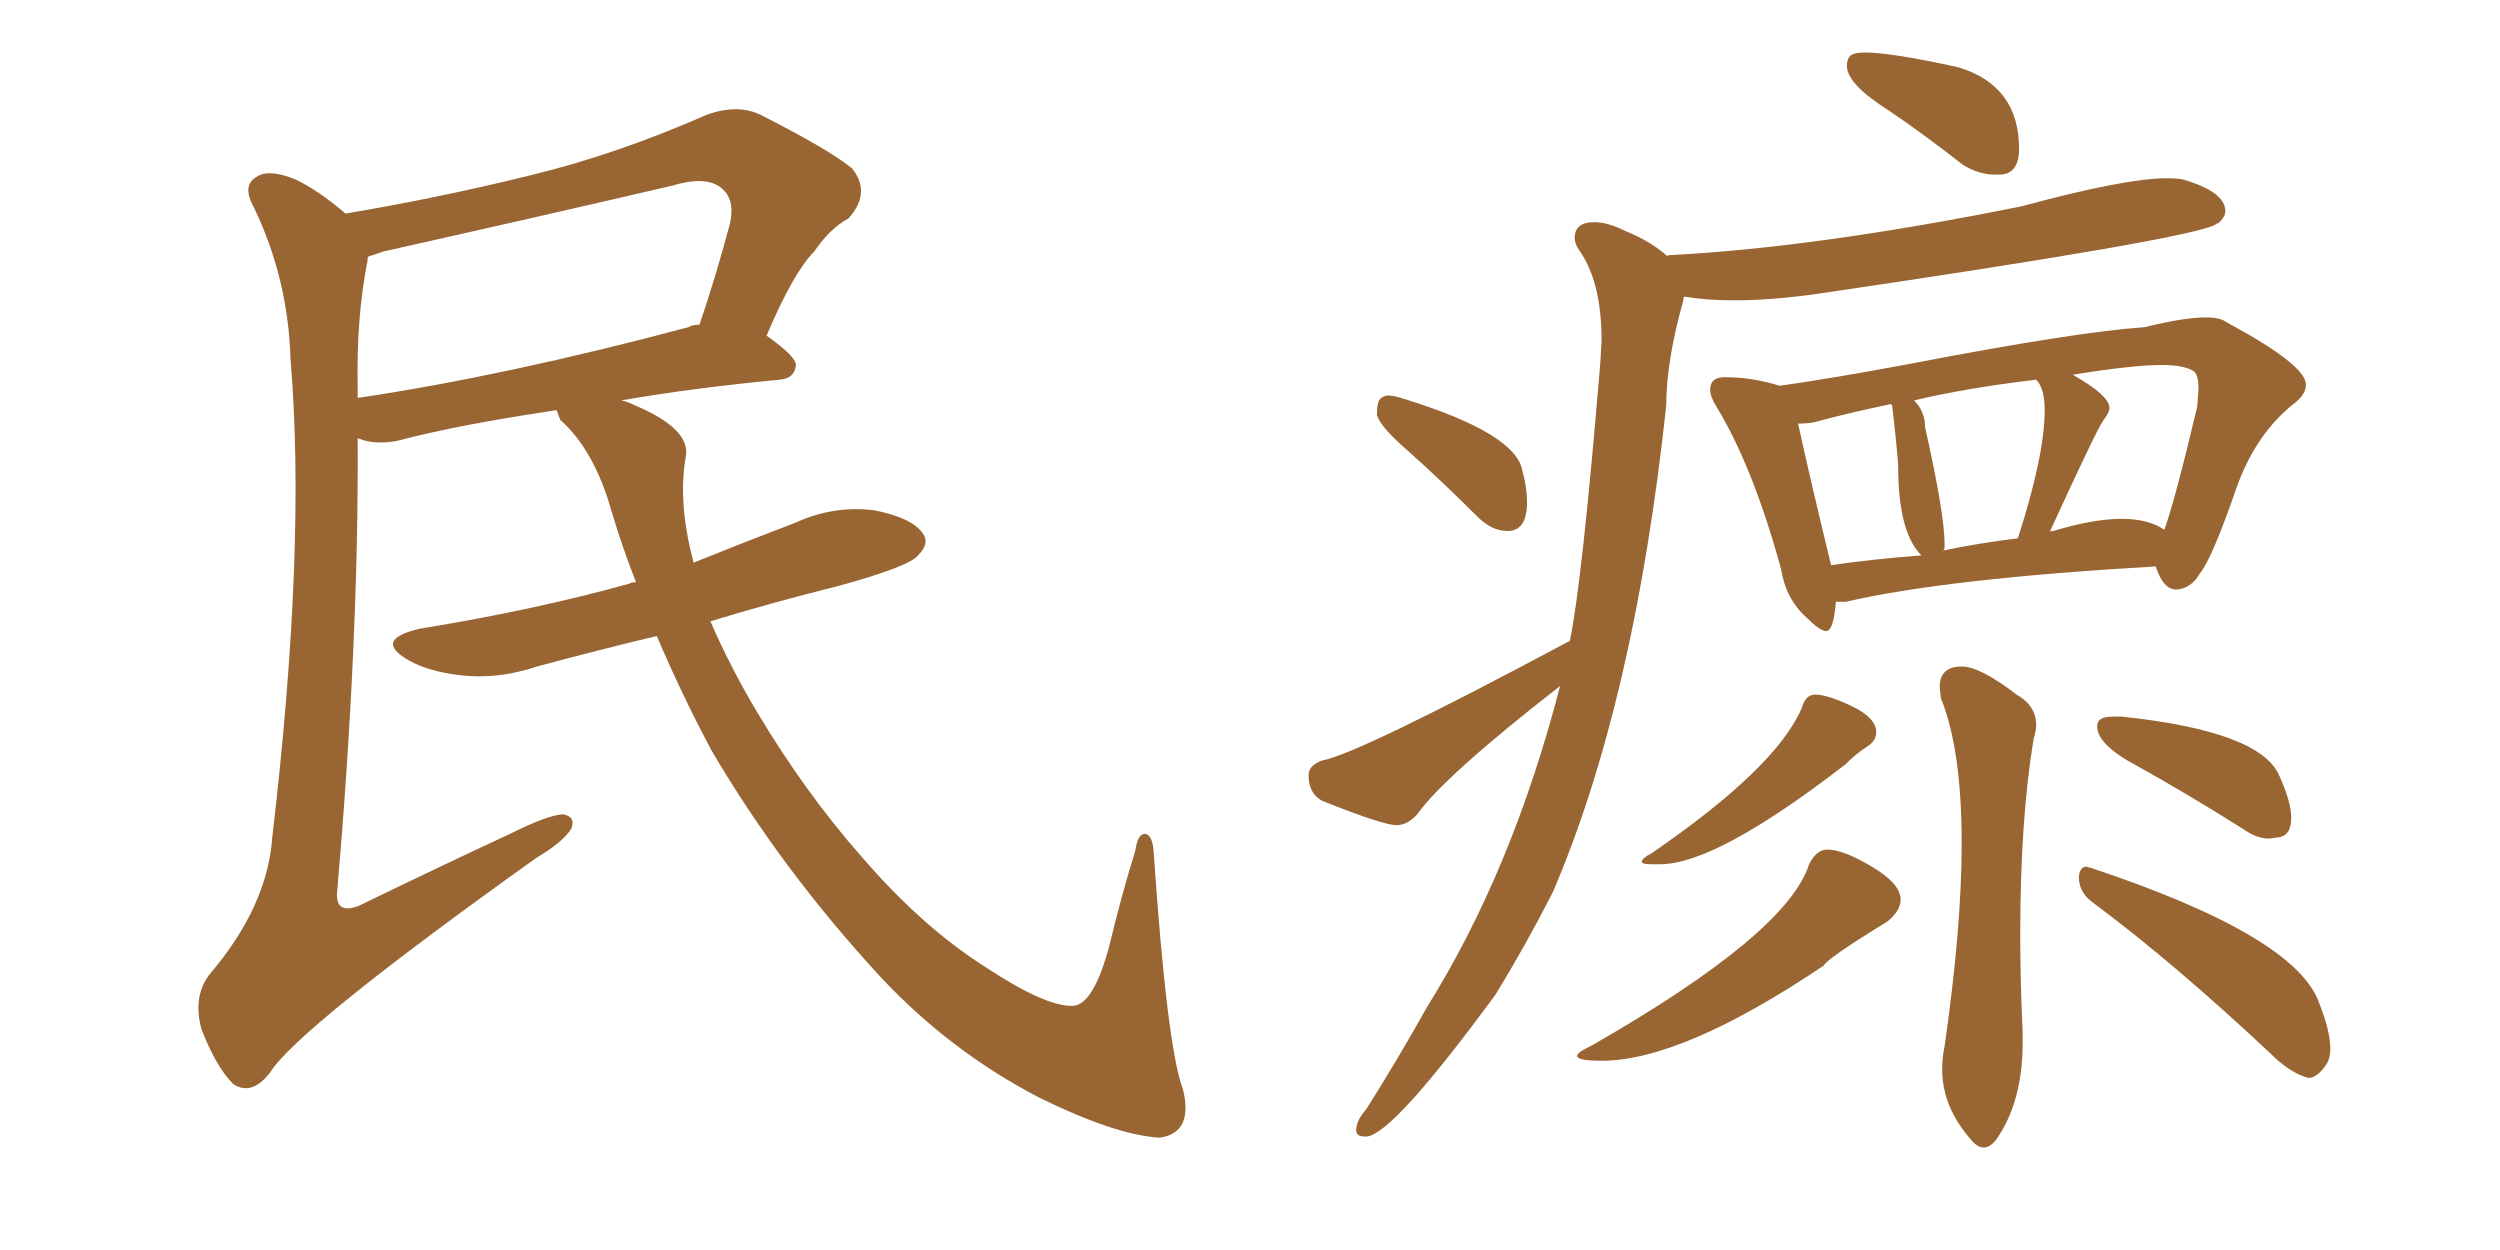 <svg xmlns="http://www.w3.org/2000/svg" xmlns:xlink="http://www.w3.org/1999/xlink" width="300" height="150"><path fill="#996633" padding="10" d="M78.81 76.32L78.81 76.32Q71.48 78.08 64.45 79.98L64.45 79.98Q59.62 81.59 55.08 81.01L55.08 81.01Q51.42 80.57 49.07 79.25L49.07 79.25Q44.68 76.76 50.39 75.44L50.39 75.44Q64.01 73.24 75.59 70.02L75.59 70.02Q75.73 69.87 76.32 69.87L76.32 69.87Q74.71 65.77 73.39 61.38L73.39 61.38Q71.34 54.05 67.24 50.39L67.24 50.39Q66.94 49.66 66.80 49.22L66.80 49.22Q54.93 50.98 47.75 52.88L47.75 52.88Q45.56 53.32 43.80 52.88L43.80 52.88Q43.36 52.73 42.92 52.59L42.92 52.59Q43.07 76.90 40.43 107.37L40.43 107.37Q40.43 109.72 43.07 108.69L43.07 108.69Q52.73 104.00 61.23 100.05L61.23 100.05Q65.63 97.85 67.53 97.71L67.53 97.71Q69.14 98.00 68.55 99.46L68.55 99.46Q67.53 101.07 64.31 102.98L64.31 102.98Q35.60 123.49 32.37 128.76L32.37 128.76Q30.18 131.54 27.98 130.08L27.98 130.08Q25.93 128.03 24.17 123.49L24.17 123.49Q23.14 119.68 25.05 117.04L25.05 117.04Q32.08 108.84 32.67 100.49L32.67 100.49Q36.77 65.63 34.86 43.07L34.86 43.07Q34.57 33.40 30.47 24.90L30.47 24.90Q29.00 22.27 30.76 21.24L30.76 21.24Q32.23 20.21 35.45 21.53L35.45 21.53Q38.23 22.85 41.46 25.63L41.46 25.63Q52.73 23.73 63.43 21.09L63.43 21.09Q73.83 18.60 84.81 13.77L84.81 13.77Q88.48 12.45 91.26 13.77L91.26 13.77Q99.61 18.02 102.25 20.21L102.25 20.21Q104.59 23.14 101.81 26.22L101.81 26.22Q99.61 27.39 97.71 30.18L97.71 30.18Q95.21 32.67 91.99 40.28L91.99 40.28Q95.51 42.77 95.51 43.80L95.51 43.80Q95.36 45.41 93.60 45.56L93.60 45.56Q82.91 46.58 74.56 48.05L74.56 48.05Q75.29 48.19 76.17 48.63L76.17 48.63Q82.76 51.42 82.32 54.64L82.32 54.64Q81.30 60.21 83.20 67.38L83.20 67.38Q83.20 67.38 83.20 67.53L83.20 67.53Q89.36 65.04 95.51 62.70L95.51 62.70Q100.05 60.64 104.88 61.23L104.88 61.23Q109.42 62.11 110.74 64.01L110.74 64.01Q111.62 65.19 110.16 66.65L110.16 66.65Q109.13 67.97 100.63 70.31L100.63 70.31Q92.43 72.36 85.25 74.56L85.25 74.56Q87.60 79.98 90.82 85.40L90.82 85.40Q96.68 95.21 103.42 102.83L103.42 102.83Q110.60 111.18 118.21 116.02L118.21 116.02Q125.54 120.85 128.76 120.70L128.76 120.70Q131.25 120.56 133.15 113.38L133.15 113.38Q134.47 107.81 136.23 102.10L136.23 102.10Q136.52 100.05 137.40 100.05L137.40 100.05Q138.28 100.20 138.43 102.10L138.43 102.10Q140.04 125.68 141.94 130.66L141.94 130.66Q143.26 135.94 139.16 136.52L139.16 136.52Q133.89 136.23 124.66 131.69L124.66 131.69Q113.96 126.12 105.62 117.19L105.62 117.19Q93.75 104.30 85.40 90.09L85.40 90.09Q81.88 83.50 78.81 76.32ZM42.92 46.14L42.92 46.14L42.92 46.14Q42.92 46.88 42.92 47.75L42.92 47.75Q60.64 45.12 82.62 39.26L82.62 39.26Q83.06 38.96 83.94 38.96L83.94 38.96Q85.84 33.40 87.60 26.81L87.60 26.81Q88.18 24.17 86.87 22.85L86.87 22.85Q85.11 20.95 80.71 22.27L80.71 22.27Q63.72 26.22 46.00 30.18L46.00 30.18Q44.82 30.62 44.24 30.76L44.24 30.76Q44.09 30.91 44.09 31.35L44.09 31.35Q42.77 38.09 42.92 46.14ZM239.36 20.95L240.09 20.95Q242.29 20.80 242.29 17.87L242.29 17.87Q242.29 10.25 234.96 8.06L234.96 8.06Q226.90 6.30 223.83 6.30L223.83 6.30Q222.51 6.30 222.07 6.67Q221.63 7.03 221.63 7.91L221.63 7.91Q221.63 10.11 226.76 13.33L226.76 13.33Q230.86 16.11 235.55 19.78L235.55 19.78Q237.45 20.95 239.36 20.95L239.36 20.95ZM180.91 63.72L180.91 63.72Q183.25 63.72 183.25 60.21L183.25 60.21Q183.25 58.59 182.67 56.40L182.67 56.40Q181.79 52.00 168.60 47.90L168.60 47.90Q167.29 47.46 166.55 47.46L166.55 47.46Q166.11 47.46 165.67 47.83Q165.23 48.19 165.23 49.80L165.23 49.80Q165.67 51.27 168.90 54.05L168.90 54.05Q173.00 57.71 177.25 61.96L177.25 61.96Q179.00 63.72 180.91 63.72ZM219.14 75.73L219.14 75.73Q220.02 75.73 220.31 72.22L220.31 72.22L221.48 72.22Q233.50 69.43 258.69 67.97L258.69 67.97Q259.57 70.75 261.18 70.75L261.18 70.75Q262.94 70.61 263.96 68.85L263.96 68.85Q265.43 67.09 268.36 58.59L268.36 58.59Q270.70 52.00 275.39 48.34L275.39 48.34Q276.71 47.31 276.71 46.14L276.71 46.14Q276.71 43.80 267.19 38.67L267.19 38.67Q266.46 38.09 264.70 38.09L264.70 38.09Q262.06 38.09 257.37 39.26L257.37 39.26Q249.02 39.84 229.25 43.65L229.25 43.65Q219.87 45.41 213.57 46.29L213.57 46.29Q210.21 45.26 206.98 45.26L206.98 45.26Q205.22 45.26 205.22 46.73L205.22 46.73Q205.22 47.61 205.96 48.78L205.96 48.78Q210.35 55.96 213.72 68.26L213.72 68.26Q214.31 71.92 216.80 74.12L216.80 74.12Q218.41 75.73 219.14 75.73ZM219.73 67.82L219.73 67.82Q217.24 57.57 215.77 50.83L215.77 50.83Q216.80 50.83 217.68 50.68L217.68 50.68Q221.34 49.66 226.90 48.49L226.90 48.49L227.05 48.63Q227.64 53.61 227.78 55.96L227.78 55.96Q227.78 63.87 230.57 66.65L230.57 66.65Q224.71 67.09 219.73 67.82ZM233.20 66.06L233.20 66.06L233.35 65.77L233.35 65.33Q233.35 61.67 231.01 51.27L231.01 51.27Q231.01 49.37 229.69 48.05L229.69 48.05Q235.84 46.58 244.34 45.56L244.34 45.56Q245.36 46.58 245.36 49.22L245.36 49.22Q245.36 54.64 242.14 64.60L242.14 64.60Q237.30 65.19 233.20 66.06ZM245.95 63.87L245.95 63.87Q251.66 51.42 252.39 50.46Q253.13 49.51 253.13 48.93L253.13 48.93Q253.13 47.46 248.73 44.97L248.73 44.97Q255.91 43.80 259.42 43.80L259.42 43.80Q262.06 43.80 263.23 44.53L263.23 44.53Q263.82 44.97 263.82 46.58L263.82 46.58L263.67 48.78Q261.04 59.91 259.72 63.57L259.72 63.57Q257.81 62.26 254.59 62.26L254.59 62.26Q251.22 62.26 246.39 63.72L246.39 63.72Q245.95 63.72 245.95 63.87ZM163.77 136.38L164.06 136.38Q167.29 135.94 179.44 119.38L179.44 119.38Q182.96 113.67 186.33 107.08L186.33 107.08Q196.14 84.23 199.95 48.63L199.95 48.63Q199.95 43.36 202.00 36.04L202.00 36.04Q202.00 35.60 202.15 35.60L202.15 35.60Q204.79 36.04 208.15 36.04L208.15 36.04Q212.40 36.04 217.82 35.30L217.82 35.30Q262.65 28.71 265.87 26.95L265.87 26.95Q265.87 26.81 266.16 26.81L266.16 26.81Q267.04 26.07 267.04 25.34L267.04 25.34Q267.04 23.00 261.91 21.53L261.91 21.53Q261.18 21.39 260.01 21.39L260.01 21.39Q255.03 21.39 242.58 24.76L242.58 24.76Q217.82 29.74 200.24 30.62L200.24 30.62Q200.10 30.62 200.10 30.76L200.10 30.76Q198.19 29.00 194.97 27.69L194.97 27.69Q192.92 26.66 191.31 26.66L191.31 26.66Q188.96 26.66 188.96 28.56L188.96 28.56Q188.96 29.15 189.40 29.88L189.40 29.88Q192.19 33.69 192.19 40.87L192.19 40.87L192.04 43.51Q189.84 70.02 188.38 76.90L188.38 76.90Q162.89 90.53 158.64 91.26L158.64 91.26Q157.03 91.85 157.03 93.02L157.03 93.02Q157.03 95.21 158.64 96.09L158.64 96.09Q165.97 99.02 167.58 99.02L167.58 99.02Q168.90 99.02 170.07 97.71L170.07 97.71Q173.29 93.16 187.21 82.32L187.21 82.32Q181.49 104.44 171.24 120.85L171.24 120.85Q167.72 127.15 163.92 133.15L163.92 133.15Q162.74 134.47 162.74 135.64L162.74 135.64Q162.74 136.38 163.77 136.38L163.77 136.38ZM238.04 137.70L238.04 137.70Q238.77 137.70 239.50 136.82L239.50 136.82Q242.72 132.28 242.72 125.10L242.72 125.10L242.72 123.93Q242.43 117.77 242.43 112.21L242.43 112.21Q242.43 98.29 244.04 88.62L244.04 88.62Q244.34 87.74 244.34 87.01L244.34 87.01Q244.34 84.67 241.99 83.35L241.99 83.35Q237.60 79.98 235.40 79.98L235.40 79.98Q232.76 79.98 232.76 82.47L232.76 82.47L232.91 83.79Q235.40 89.94 235.40 101.22L235.40 101.22Q235.40 111.33 233.35 125.54L233.35 125.54Q233.06 126.86 233.06 128.32L233.06 128.32Q233.06 132.86 236.57 136.82L236.57 136.82Q237.30 137.70 238.04 137.70ZM198.19 103.71L199.22 103.71Q205.96 103.71 221.48 91.70L221.48 91.70Q222.80 90.38 223.97 89.65Q225.15 88.92 225.15 87.89L225.15 87.89Q225.15 86.13 222.22 84.74Q219.29 83.35 217.82 83.35L217.82 83.35Q216.65 83.35 216.21 84.96L216.21 84.96Q213.13 92.14 198.19 102.39L198.19 102.39Q197.02 102.98 197.02 103.42L197.02 103.42Q197.02 103.71 198.19 103.71L198.19 103.71ZM192.19 127.29L192.19 127.29Q201.86 127.29 218.85 115.87L218.85 115.87Q219.29 114.99 226.46 110.60L226.46 110.60Q228.08 109.28 228.08 107.96L228.08 107.96Q228.08 106.05 224.63 104.00Q221.19 101.95 219.29 101.95L219.29 101.95Q217.97 101.95 217.09 103.71L217.09 103.71Q214.45 112.06 190.87 125.54L190.87 125.54Q189.26 126.27 189.26 126.71L189.26 126.71Q189.26 127.29 192.19 127.29ZM272.31 100.63L272.31 100.63L273.34 100.49Q274.95 100.34 274.95 98.14L274.95 98.14Q274.95 96.24 273.49 93.02L273.49 93.02Q271.14 87.74 254.59 85.99L254.59 85.99L253.71 85.99Q252.54 85.99 252.10 86.28Q251.66 86.57 251.66 87.16L251.66 87.16Q251.66 89.36 256.35 91.85L256.35 91.85Q262.65 95.36 269.38 99.61L269.38 99.61Q270.85 100.63 272.31 100.63ZM277.00 129.35L277.00 129.35Q278.03 129.35 279.05 127.88L279.05 127.88Q279.64 127.15 279.64 125.83L279.64 125.83Q279.64 123.78 278.32 120.41L278.32 120.41Q275.54 112.35 250.93 104.15L250.93 104.15L250.34 104.00Q249.61 104.00 249.46 105.18L249.46 105.18Q249.46 107.08 251.07 108.25L251.07 108.25Q260.74 115.43 272.46 126.42L272.46 126.42Q274.80 128.76 277.00 129.35Z"/></svg>